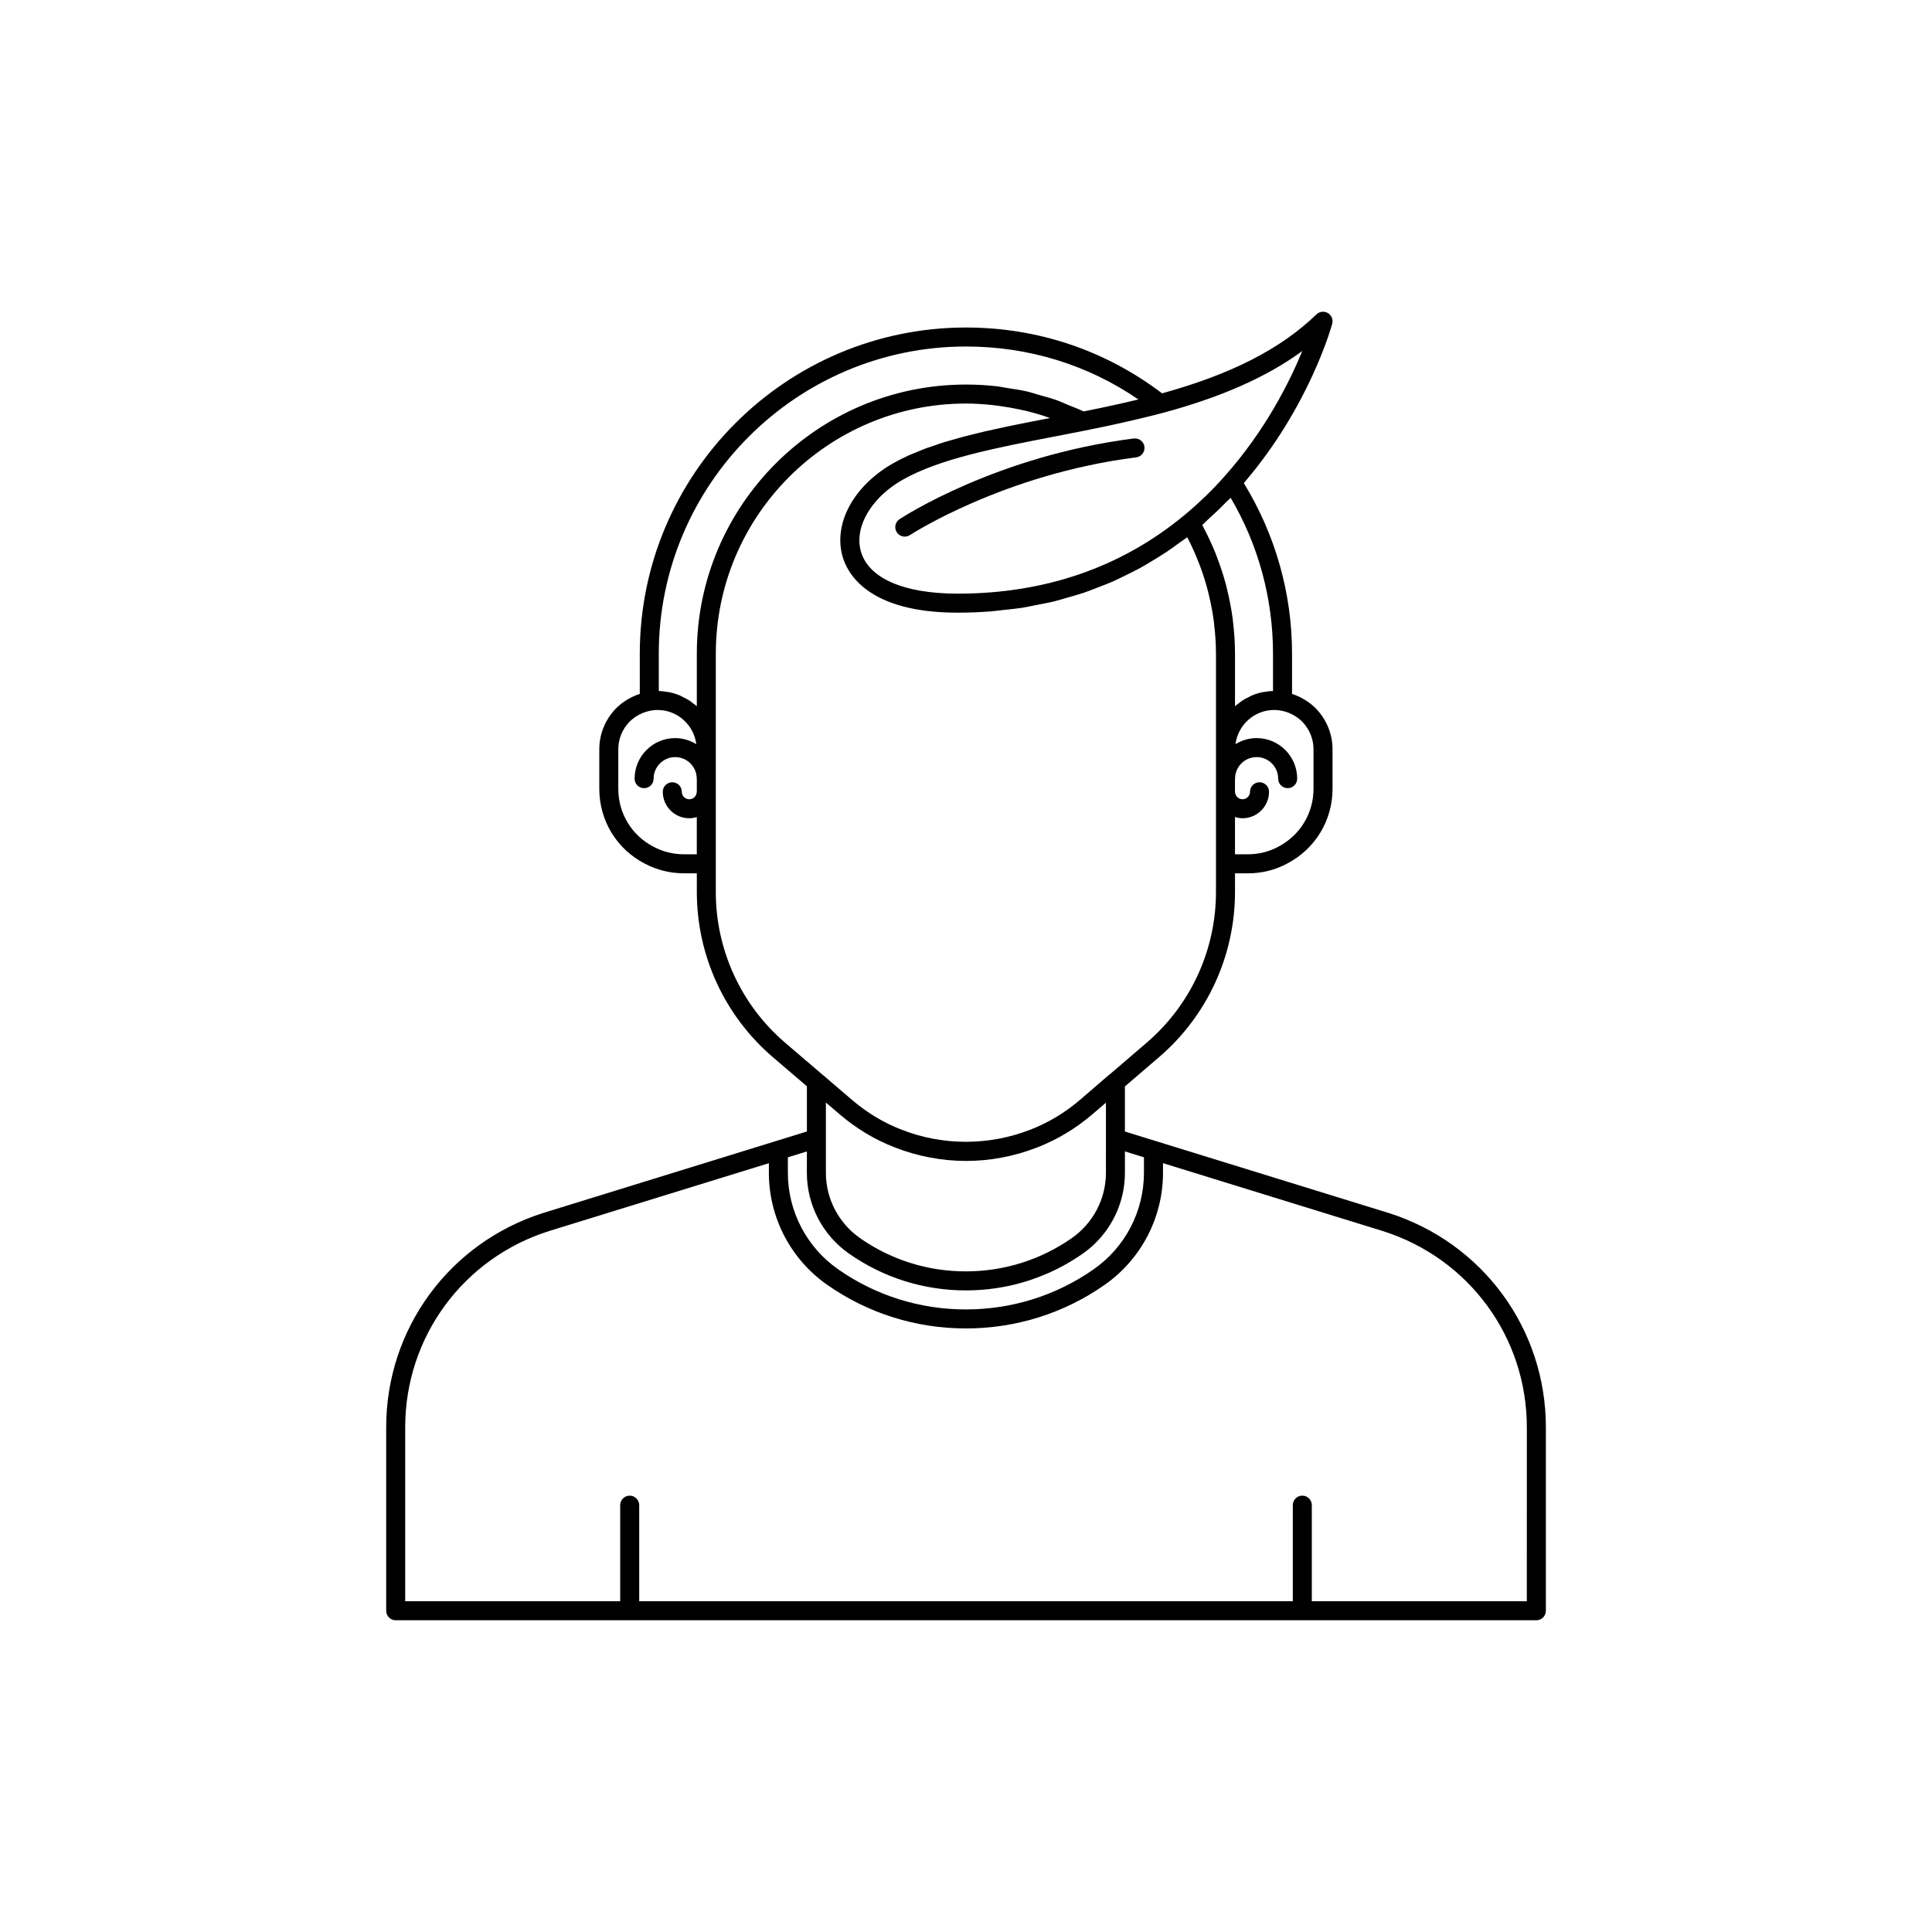 <?xml version="1.0" encoding="UTF-8"?>
<!-- Uploaded to: SVG Repo, www.svgrepo.com, Generator: SVG Repo Mixer Tools -->
<svg fill="#000000" width="800px" height="800px" version="1.1" viewBox="144 144 512 512" xmlns="http://www.w3.org/2000/svg">
 <g>
  <path d="m511.93 465.43-69.816-21.566v-11.957l9.098-7.801c12.758-10.965 20.074-26.906 20.074-43.73v-4.938h3.477c3.617 0 7.184-0.887 10.273-2.547 7.461-3.848 12.098-11.441 12.098-19.82v-10.527c0-4.055-1.598-7.918-4.539-10.922-1.77-1.723-3.934-3.004-6.191-3.731v-10.637c0-16.055-4.441-31.637-12.785-45.234 17.266-20.062 23.184-41.312 23.43-42.227 0.297-1.094-0.176-2.25-1.152-2.828-0.98-0.574-2.215-0.434-3.031 0.355-9.527 9.195-22.57 15.852-40.906 20.918-15-11.391-32.922-17.445-51.957-17.445-47.672 0-86.453 38.785-86.453 86.453v10.641c-2.289 0.742-4.445 2.027-6.234 3.769-2.898 2.961-4.496 6.828-4.496 10.879v10.527c0 8.41 4.637 16.004 12.059 19.801 3.125 1.68 6.691 2.566 10.309 2.566h3.477v4.938c0 16.824 7.316 32.762 20.078 43.734l9.094 7.773v11.98l-69.836 21.578c-24.918 7.887-41.66 30.719-41.66 56.816v48.617c0 1.391 1.125 2.519 2.519 2.519h302.29c1.391 0 2.519-1.125 2.519-2.519v-48.617c0-26.105-16.762-48.938-41.73-56.82zm-64.773-14.734v4.141c0 10.168-4.984 19.719-13.332 25.547-9.945 6.953-21.66 10.629-33.875 10.629-12.18 0-23.875-3.676-33.824-10.629-8.348-5.832-13.332-15.383-13.332-25.547v-4.137l5.039-1.555-0.004 5.691c0 8.508 4.188 16.516 11.199 21.41 9.105 6.363 19.797 9.723 30.918 9.723 4.184 0 8.305-0.473 12.301-1.398 6.66-1.543 12.977-4.348 18.664-8.324 4.387-3.062 7.664-7.34 9.508-12.191 1.105-2.91 1.695-6.031 1.695-9.223l0.004-5.695zm44.938-108.16v10.527c0 6.484-3.59 12.363-9.406 15.363-2.394 1.285-5.137 1.969-7.926 1.969h-3.477v-9.875c0.637 0.191 1.301 0.324 2 0.324 3.871 0 7.019-3.148 7.019-7.019 0-1.391-1.125-2.519-2.519-2.519-1.391 0-2.519 1.125-2.519 2.519 0 1.094-0.891 1.984-1.984 1.984s-1.98-0.891-1.98-1.984c0-0.035-0.02-0.062-0.02-0.098v-3.277c0-0.035 0.02-0.062 0.02-0.098 0-3.152 2.562-5.715 5.715-5.715 3.148 0 5.711 2.562 5.711 5.715 0 1.391 1.125 2.519 2.519 2.519 1.391 0 2.519-1.125 2.519-2.519 0-5.93-4.82-10.754-10.75-10.754-2.059 0-3.965 0.609-5.602 1.617 0.656-5.094 4.973-9.062 10.246-9.062 0.68 0 1.234 0.047 1.797 0.168 2.062 0.348 4.055 1.379 5.57 2.856 1.98 2.016 3.066 4.633 3.066 7.359zm-10.73-15.414c-0.855 0.016-1.684 0.129-2.496 0.281-0.105 0.02-0.215 0.016-0.32 0.035-0.961 0.199-1.887 0.496-2.773 0.863-0.289 0.121-0.547 0.289-0.824 0.426-0.582 0.285-1.16 0.57-1.699 0.922-0.316 0.207-0.598 0.457-0.898 0.684-0.355 0.273-0.734 0.512-1.066 0.812v-13.902c0-2.848-0.195-5.676-0.531-8.484-0.023-0.195-0.035-0.395-0.059-0.594-0.344-2.684-0.863-5.34-1.504-7.961-0.074-0.305-0.137-0.609-0.215-0.91-0.656-2.539-1.473-5.031-2.406-7.484-0.137-0.359-0.266-0.719-0.406-1.074-0.957-2.391-2.047-4.727-3.262-7.008-0.105-0.199-0.176-0.414-0.285-0.613 0.465-0.402 0.883-0.875 1.344-1.285 1.707-1.523 3.363-3.102 4.969-4.754 0.391-0.402 0.824-0.746 1.207-1.156 7.352 12.496 11.219 26.711 11.219 41.324zm-12.719-57.039s-0.004 0.004-0.008 0.004c-1.648 1.875-3.367 3.68-5.144 5.406-0.031 0.031-0.062 0.066-0.094 0.098-0.121 0.117-0.254 0.219-0.375 0.332-1.699 1.629-3.441 3.195-5.234 4.668-16.633 13.758-36.824 20.734-60.008 20.734-14.41 0-23.777-4.156-25.699-11.398-1.473-5.562 1.828-12.164 8.172-16.867 0.906-0.672 1.875-1.305 2.902-1.891 9.898-5.617 24.715-8.477 40.402-11.504l7.769-1.516c2.109-0.422 4.09-0.828 5.973-1.227 2.781-0.59 5.289-1.156 7.699-1.727 2.488-0.586 4.871-1.168 7.141-1.77 15.535-4.188 27.531-9.484 36.98-16.402-3.367 8.188-9.777 21.039-20.477 33.059zm-150.06 47.164c0-44.895 36.523-81.418 81.418-81.418 16.57 0 32.254 4.832 45.684 14.031-1.273 0.309-2.57 0.617-3.934 0.926-0.246 0.055-0.504 0.113-0.754 0.168-1.293 0.293-2.641 0.586-4.039 0.883-0.398 0.086-0.785 0.168-1.191 0.254-1.457 0.309-2.996 0.621-4.59 0.945-1.301-0.633-2.648-1.113-3.977-1.66-1.055-0.438-2.094-0.938-3.164-1.32-1.551-0.555-3.141-0.965-4.723-1.406-1.027-0.289-2.035-0.648-3.074-0.891-1.773-0.41-3.586-0.668-5.394-0.941-0.879-0.133-1.738-0.344-2.625-0.445-2.707-0.305-5.449-0.465-8.219-0.465-39.34 0-71.34 32.004-71.34 71.34v13.902c-0.328-0.301-0.711-0.543-1.066-0.812-0.301-0.23-0.582-0.477-0.898-0.684-0.539-0.352-1.117-0.637-1.699-0.922-0.277-0.137-0.535-0.305-0.824-0.426-0.887-0.367-1.812-0.664-2.773-0.863-0.105-0.023-0.215-0.016-0.32-0.035-0.816-0.152-1.645-0.262-2.496-0.281zm6.602 53.148c-2.789 0-5.531-0.68-7.973-1.992-5.769-2.953-9.359-8.832-9.359-15.34v-10.527c0-2.727 1.086-5.344 3.016-7.312 1.562-1.52 3.555-2.547 5.727-2.922 0.453-0.098 1.004-0.145 1.684-0.145 5.269 0 9.59 3.965 10.246 9.059-1.637-1.004-3.539-1.613-5.598-1.613-5.93 0-10.754 4.824-10.754 10.754 0 1.391 1.125 2.519 2.519 2.519 1.391 0 2.519-1.125 2.519-2.519 0-3.152 2.562-5.715 5.715-5.715 3.152 0 5.715 2.562 5.715 5.715 0 0.027 0.016 0.047 0.016 0.074v3.324c0 0.027-0.016 0.047-0.016 0.074 0 1.094-0.891 1.984-1.984 1.984s-1.98-0.891-1.98-1.984c0-1.391-1.125-2.519-2.519-2.519-1.391 0-2.519 1.125-2.519 2.519 0 3.871 3.148 7.019 7.019 7.019 0.699 0 1.359-0.133 1.996-0.324v9.875zm8.512 9.977v-63.129c0-36.559 29.742-66.301 66.301-66.301 2.34 0 4.652 0.16 6.945 0.395 0.672 0.07 1.336 0.168 2.004 0.258 1.715 0.23 3.414 0.527 5.098 0.887 0.629 0.137 1.262 0.254 1.887 0.41 2.141 0.527 4.258 1.148 6.34 1.891-0.895 0.172-1.773 0.344-2.66 0.516-1.016 0.195-2.039 0.395-3.043 0.59-1.262 0.25-2.5 0.504-3.742 0.758-0.711 0.145-1.434 0.285-2.137 0.434-1.117 0.234-2.203 0.48-3.297 0.723-0.801 0.176-1.617 0.348-2.406 0.527-1.027 0.238-2.019 0.496-3.027 0.742-0.812 0.199-1.645 0.391-2.438 0.602-0.992 0.262-1.938 0.547-2.902 0.824-0.766 0.219-1.559 0.426-2.305 0.656-0.969 0.301-1.887 0.629-2.82 0.949-0.691 0.238-1.414 0.457-2.086 0.703-0.941 0.348-1.82 0.738-2.719 1.109-0.613 0.254-1.258 0.488-1.848 0.758-1.457 0.66-2.852 1.363-4.176 2.117-10.352 5.91-15.758 15.727-13.449 24.43 1.207 4.551 6.606 15.141 30.566 15.141 2.981 0 5.914-0.117 8.801-0.336 0.969-0.074 1.902-0.227 2.856-0.324 1.898-0.195 3.805-0.379 5.66-0.672 1.117-0.176 2.195-0.434 3.297-0.645 1.652-0.316 3.312-0.613 4.93-1.008 1.152-0.281 2.269-0.641 3.406-0.961 1.516-0.43 3.035-0.844 4.516-1.344 1.156-0.391 2.277-0.852 3.41-1.285 1.41-0.539 2.828-1.066 4.207-1.672 1.137-0.5 2.238-1.062 3.352-1.605 1.328-0.648 2.656-1.289 3.953-2 1.102-0.605 2.176-1.27 3.258-1.922 1.254-0.758 2.512-1.516 3.734-2.332 1.059-0.711 2.094-1.469 3.129-2.223 0.77-0.562 1.57-1.066 2.328-1.652 0.066 0.125 0.137 0.25 0.203 0.379 1.074 2.074 2.023 4.203 2.871 6.375 0.145 0.367 0.281 0.734 0.418 1.105 0.805 2.18 1.5 4.394 2.07 6.648 0.09 0.355 0.168 0.711 0.25 1.066 0.547 2.312 0.988 4.648 1.285 7.012 0.031 0.25 0.047 0.504 0.074 0.758 0.285 2.492 0.457 5 0.457 7.523v63.129c0 15.355-6.676 29.902-18.312 39.902l-9.887 8.48c-0.027 0.023-0.07 0.02-0.098 0.043l-7.699 6.641c-3.988 3.414-8.422 6.082-13.188 7.93-11 4.301-23.301 4.273-34.152-0.004-4.715-1.812-9.145-4.481-13.168-7.926l-7.758-6.648c-0.012-0.008-0.027-0.008-0.039-0.016l-9.934-8.496c-11.641-10.008-18.316-24.555-18.316-39.91zm32.773 58.895c4.457 3.82 9.387 6.781 14.617 8.793 5.973 2.356 12.512 3.602 18.914 3.602 6.441 0 12.801-1.211 18.898-3.594 5.289-2.055 10.215-5.016 14.641-8.809l3.543-3.039v9.496l-0.004 9.117c0 6.863-3.383 13.324-9.051 17.285-8.25 5.766-17.965 8.812-28.082 8.812-2.519 0-5.016-0.191-7.473-0.566-7.367-1.129-14.367-3.922-20.559-8.25-5.664-3.957-9.047-10.418-9.047-17.281v-18.648zm182.15 129.08h-56.977v-25.465c0-1.391-1.125-2.519-2.519-2.519-1.391 0-2.519 1.125-2.519 2.519v25.465h-173.21v-25.465c0-1.391-1.125-2.519-2.519-2.519-1.391 0-2.519 1.125-2.519 2.519v25.465h-56.977v-46.098c0-23.891 15.328-44.793 38.125-52.008l58.254-17.984v2.578c0 11.809 5.789 22.902 15.484 29.676 10.801 7.547 23.492 11.539 36.711 11.539 13.254 0 25.965-3.988 36.762-11.535 9.699-6.773 15.484-17.867 15.484-29.676v-2.59l58.238 17.988c22.84 7.211 38.188 28.113 38.188 52.012z"/>
  <path d="m444.47 260.2c-36.25 4.602-61.047 20.703-62.082 21.387-1.16 0.766-1.484 2.328-0.719 3.488 0.48 0.734 1.285 1.133 2.106 1.133 0.477 0 0.957-0.137 1.383-0.414 0.242-0.16 24.848-16.141 59.949-20.594 1.379-0.176 2.356-1.438 2.184-2.816-0.18-1.383-1.422-2.324-2.82-2.184z"/>
 </g>
</svg>